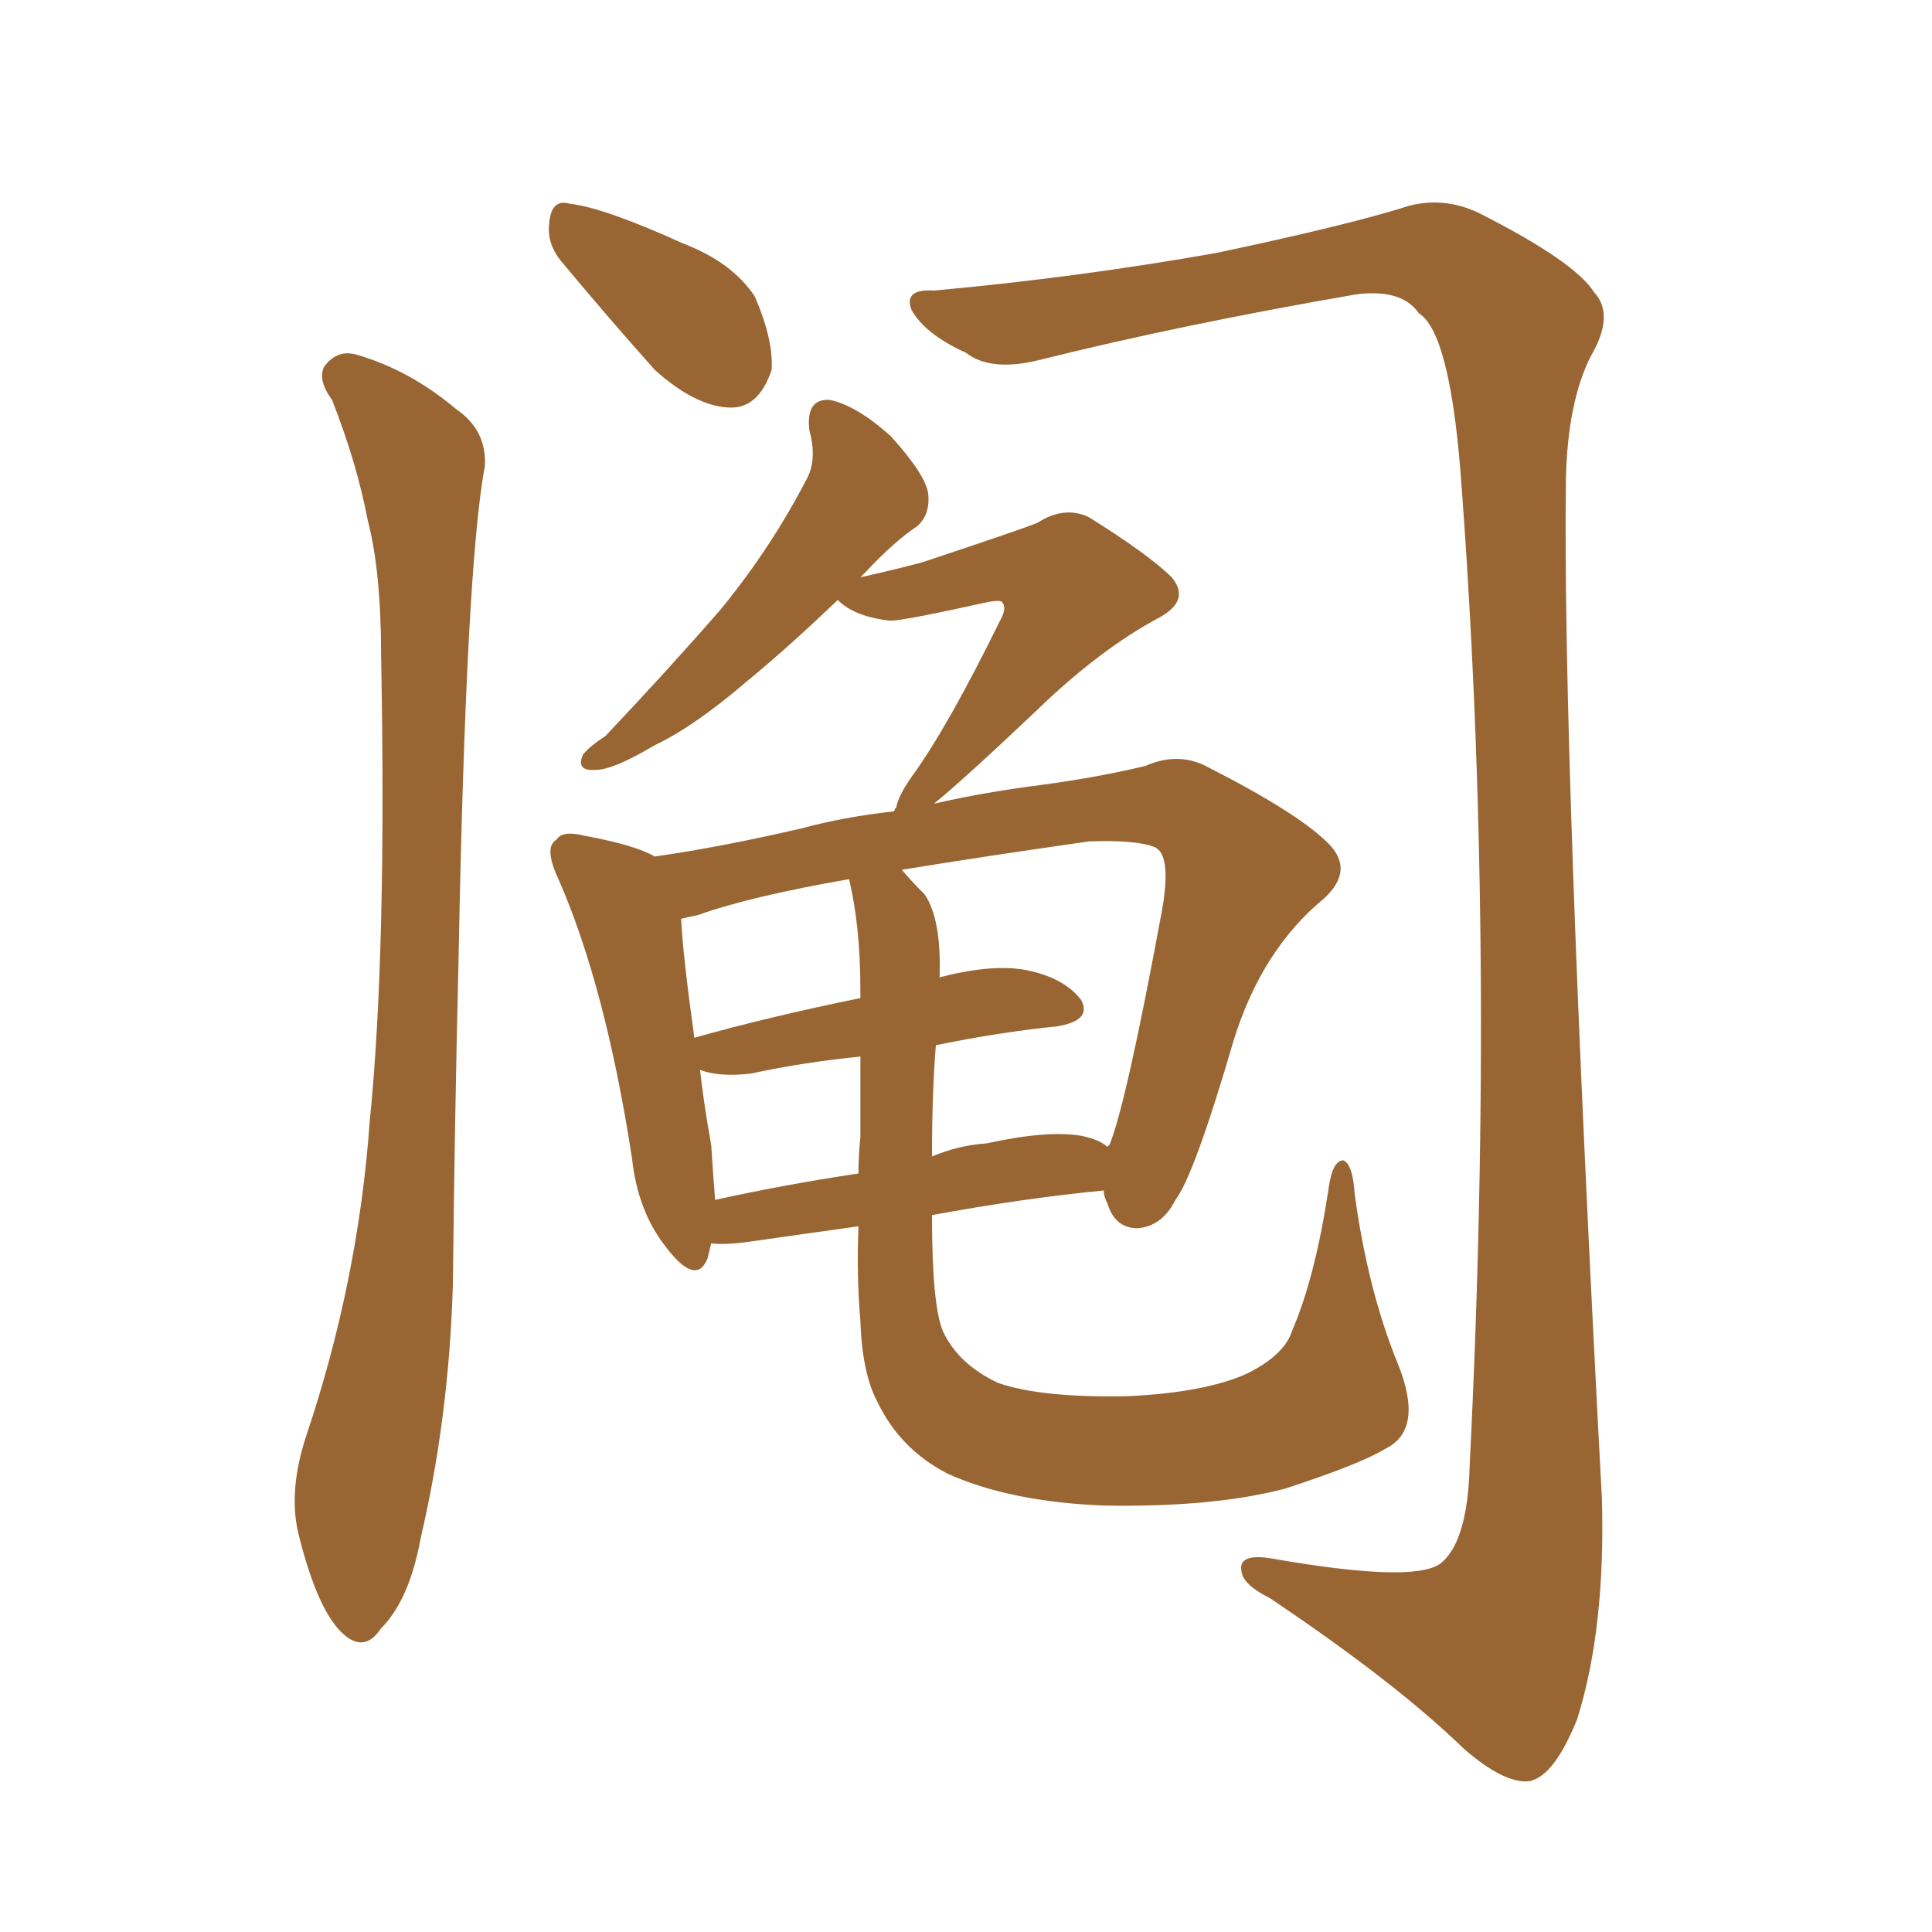 <svg xmlns="http://www.w3.org/2000/svg" xmlns:xlink="http://www.w3.org/1999/xlink" width="150" height="150"><path fill="#996633" padding="10" d="M25.78 31.05L25.78 31.05Q24.61 29.44 25.20 28.42L25.20 28.42Q26.22 27.10 27.69 27.54L27.69 27.54Q31.79 28.71 35.45 31.79L35.45 31.79Q37.79 33.40 37.65 36.18L37.65 36.18Q36.18 43.80 35.60 74.56L35.60 74.56Q35.30 87.01 35.16 99.76L35.16 99.76Q34.86 110.01 32.67 119.38L32.67 119.38Q31.79 124.22 29.59 126.42L29.59 126.42Q28.13 128.61 26.22 126.42L26.22 126.42Q24.46 124.37 23.14 118.95L23.14 118.95Q22.41 115.72 23.73 111.62L23.73 111.62Q27.83 99.46 28.71 87.01L28.71 87.01Q30.03 73.97 29.59 50.98L29.59 50.98Q29.59 44.38 28.56 40.43L28.56 40.43Q27.69 35.89 25.78 31.05ZM43.51 20.21L43.51 20.21Q42.48 18.90 42.63 17.43L42.63 17.43Q42.77 15.38 44.24 15.82L44.24 15.82Q46.88 16.11 53.03 18.90L53.03 18.90Q56.84 20.36 58.59 23.00L58.59 23.00Q60.06 26.37 59.91 28.71L59.91 28.71Q58.89 31.79 56.54 31.64L56.54 31.64Q53.91 31.49 50.83 28.71L50.83 28.71Q47.17 24.61 43.51 20.21ZM72.51 22.56L72.51 22.56Q83.79 21.53 94.48 19.63L94.48 19.63Q104.88 17.43 109.42 15.97L109.42 15.97Q112.35 15.23 115.14 16.70L115.14 16.70Q122.31 20.36 123.78 22.71L123.78 22.71Q125.39 24.46 123.49 27.69L123.49 27.69Q121.73 31.20 121.58 37.06L121.58 37.06Q121.29 58.59 124.37 116.31L124.37 116.31Q124.66 126.42 122.46 133.45L122.46 133.45Q120.70 137.84 118.80 138.28L118.80 138.28Q116.89 138.57 113.67 135.79L113.67 135.79Q108.40 130.66 98.58 124.07L98.58 124.07Q96.53 123.05 96.39 122.02L96.39 122.02Q96.09 120.56 98.73 121.00L98.73 121.00Q109.57 122.90 111.77 121.44L111.77 121.44Q113.96 119.82 114.11 113.67L114.11 113.67Q116.16 72.66 113.38 36.47L113.38 36.47Q112.50 25.78 110.16 24.32L110.16 24.32Q108.84 22.41 105.32 22.85L105.32 22.85Q91.70 25.20 80.57 27.98L80.57 27.98Q76.90 28.86 75 27.39L75 27.39Q71.78 25.93 70.75 24.02L70.75 24.02Q70.17 22.41 72.51 22.56ZM72.36 94.34L72.36 94.34Q72.36 101.51 73.24 103.42L73.24 103.42Q74.41 105.91 77.49 107.37L77.49 107.37Q80.86 108.54 87.60 108.40L87.60 108.40Q93.60 108.11 96.83 106.64L96.83 106.64Q99.76 105.18 100.34 103.27L100.34 103.27Q102.10 99.17 103.13 92.43L103.13 92.43Q103.42 90.09 104.30 90.09L104.30 90.09Q105.03 90.38 105.18 92.72L105.18 92.72Q106.20 100.20 108.54 105.91L108.54 105.91Q110.60 111.04 107.52 112.50L107.52 112.50Q105.62 113.67 99.76 115.58L99.76 115.58Q94.19 117.04 85.69 116.89L85.69 116.89Q78.37 116.60 73.54 114.40L73.54 114.40Q69.87 112.50 68.12 108.84L68.12 108.84Q66.94 106.64 66.80 102.54L66.80 102.54Q66.50 99.17 66.65 95.21L66.65 95.21Q62.40 95.80 58.30 96.39L58.30 96.39Q56.25 96.68 55.22 96.53L55.22 96.53Q55.08 97.12 54.93 97.71L54.93 97.71Q54.05 99.90 51.71 96.83L51.71 96.83Q49.51 94.04 49.07 89.94L49.07 89.94Q47.02 76.61 43.36 68.26L43.36 68.26Q42.19 65.77 43.21 65.19L43.21 65.19Q43.65 64.45 45.41 64.89L45.41 64.89Q49.37 65.63 50.83 66.50L50.83 66.50Q55.96 65.77 62.26 64.31L62.26 64.31Q65.48 63.43 69.43 62.99L69.43 62.99Q69.43 62.84 69.58 62.70L69.58 62.70Q69.73 61.82 70.75 60.35L70.75 60.35Q73.54 56.54 77.64 48.19L77.64 48.19Q78.22 47.17 77.78 46.73L77.78 46.73Q77.64 46.58 76.76 46.73L76.76 46.73Q70.17 48.19 69.14 48.19L69.14 48.19Q66.36 47.90 65.04 46.58L65.04 46.58Q61.23 50.24 58.01 52.88L58.01 52.88Q53.91 56.40 50.83 57.86L50.83 57.86Q47.61 59.77 46.29 59.77L46.29 59.77Q44.68 59.91 45.26 58.59L45.26 58.59Q45.70 58.01 47.02 57.13L47.02 57.13Q52.00 51.86 55.96 47.31L55.96 47.31Q59.91 42.48 62.70 37.06L62.70 37.06Q63.43 35.60 62.84 33.40L62.84 33.40Q62.55 30.91 64.45 31.05L64.45 31.05Q66.50 31.49 69.14 33.84L69.14 33.84Q71.92 36.91 72.07 38.38L72.07 38.38Q72.22 39.99 71.19 40.87L71.19 40.87Q69.43 42.04 67.24 44.38L67.24 44.38Q66.94 44.68 66.80 44.82L66.80 44.82Q69.43 44.24 71.63 43.65L71.63 43.65Q79.54 41.02 80.57 40.58L80.57 40.58Q82.62 39.26 84.52 40.14L84.52 40.14Q89.21 43.07 90.97 44.82L90.97 44.82Q92.43 46.58 90.09 47.90L90.09 47.90Q85.40 50.39 80.42 55.22L80.42 55.22Q74.85 60.50 72.51 62.40L72.51 62.40Q76.32 61.52 80.86 60.94L80.86 60.94Q85.25 60.35 88.92 59.47L88.92 59.47Q91.55 58.30 93.90 59.62L93.90 59.62Q100.78 63.13 103.13 65.48L103.13 65.48Q105.18 67.53 102.83 69.73L102.83 69.73Q98.00 73.68 95.80 80.71L95.80 80.71Q92.72 91.26 91.26 93.16L91.26 93.16Q90.23 95.21 88.33 95.36L88.33 95.36Q86.57 95.36 85.99 93.46L85.99 93.46Q85.69 92.87 85.69 92.43L85.69 92.43Q79.54 93.02 72.36 94.34ZM66.80 76.90L66.80 76.90Q66.80 71.92 65.92 68.26L65.92 68.26Q58.30 69.58 54.20 71.04L54.20 71.04Q53.47 71.19 52.88 71.34L52.88 71.34Q53.03 74.27 53.91 80.57L53.91 80.57Q59.62 78.96 66.80 77.49L66.80 77.49Q66.80 77.05 66.80 76.90ZM66.80 88.33L66.80 88.33Q66.80 85.69 66.80 82.03L66.80 82.03Q62.40 82.47 58.30 83.35L58.30 83.35Q55.81 83.64 54.35 83.06L54.35 83.06Q54.64 85.69 55.22 88.92L55.22 88.92Q55.37 91.26 55.52 93.16L55.52 93.16Q60.79 91.99 66.65 91.11L66.65 91.11Q66.65 89.65 66.80 88.33ZM72.66 81.15L72.66 81.15L72.66 81.15Q72.36 84.81 72.36 89.79L72.36 89.79Q74.41 88.92 76.61 88.77L76.61 88.77Q81.30 87.74 83.94 88.18L83.94 88.18Q85.40 88.48 85.99 89.06L85.99 89.06Q85.99 88.92 86.13 88.92L86.13 88.92Q87.45 85.69 90.23 70.61L90.23 70.61Q90.97 66.36 89.65 65.77L89.65 65.77Q88.18 65.19 84.52 65.33L84.52 65.33Q76.32 66.50 70.02 67.53L70.02 67.53Q70.75 68.41 71.78 69.43L71.78 69.43Q73.10 71.34 72.95 75.88L72.95 75.88Q76.90 74.85 79.54 75.29L79.54 75.29Q82.62 75.88 83.94 77.64L83.94 77.64Q84.81 79.25 82.03 79.69L82.03 79.69Q77.64 80.13 72.66 81.15Z"/></svg>